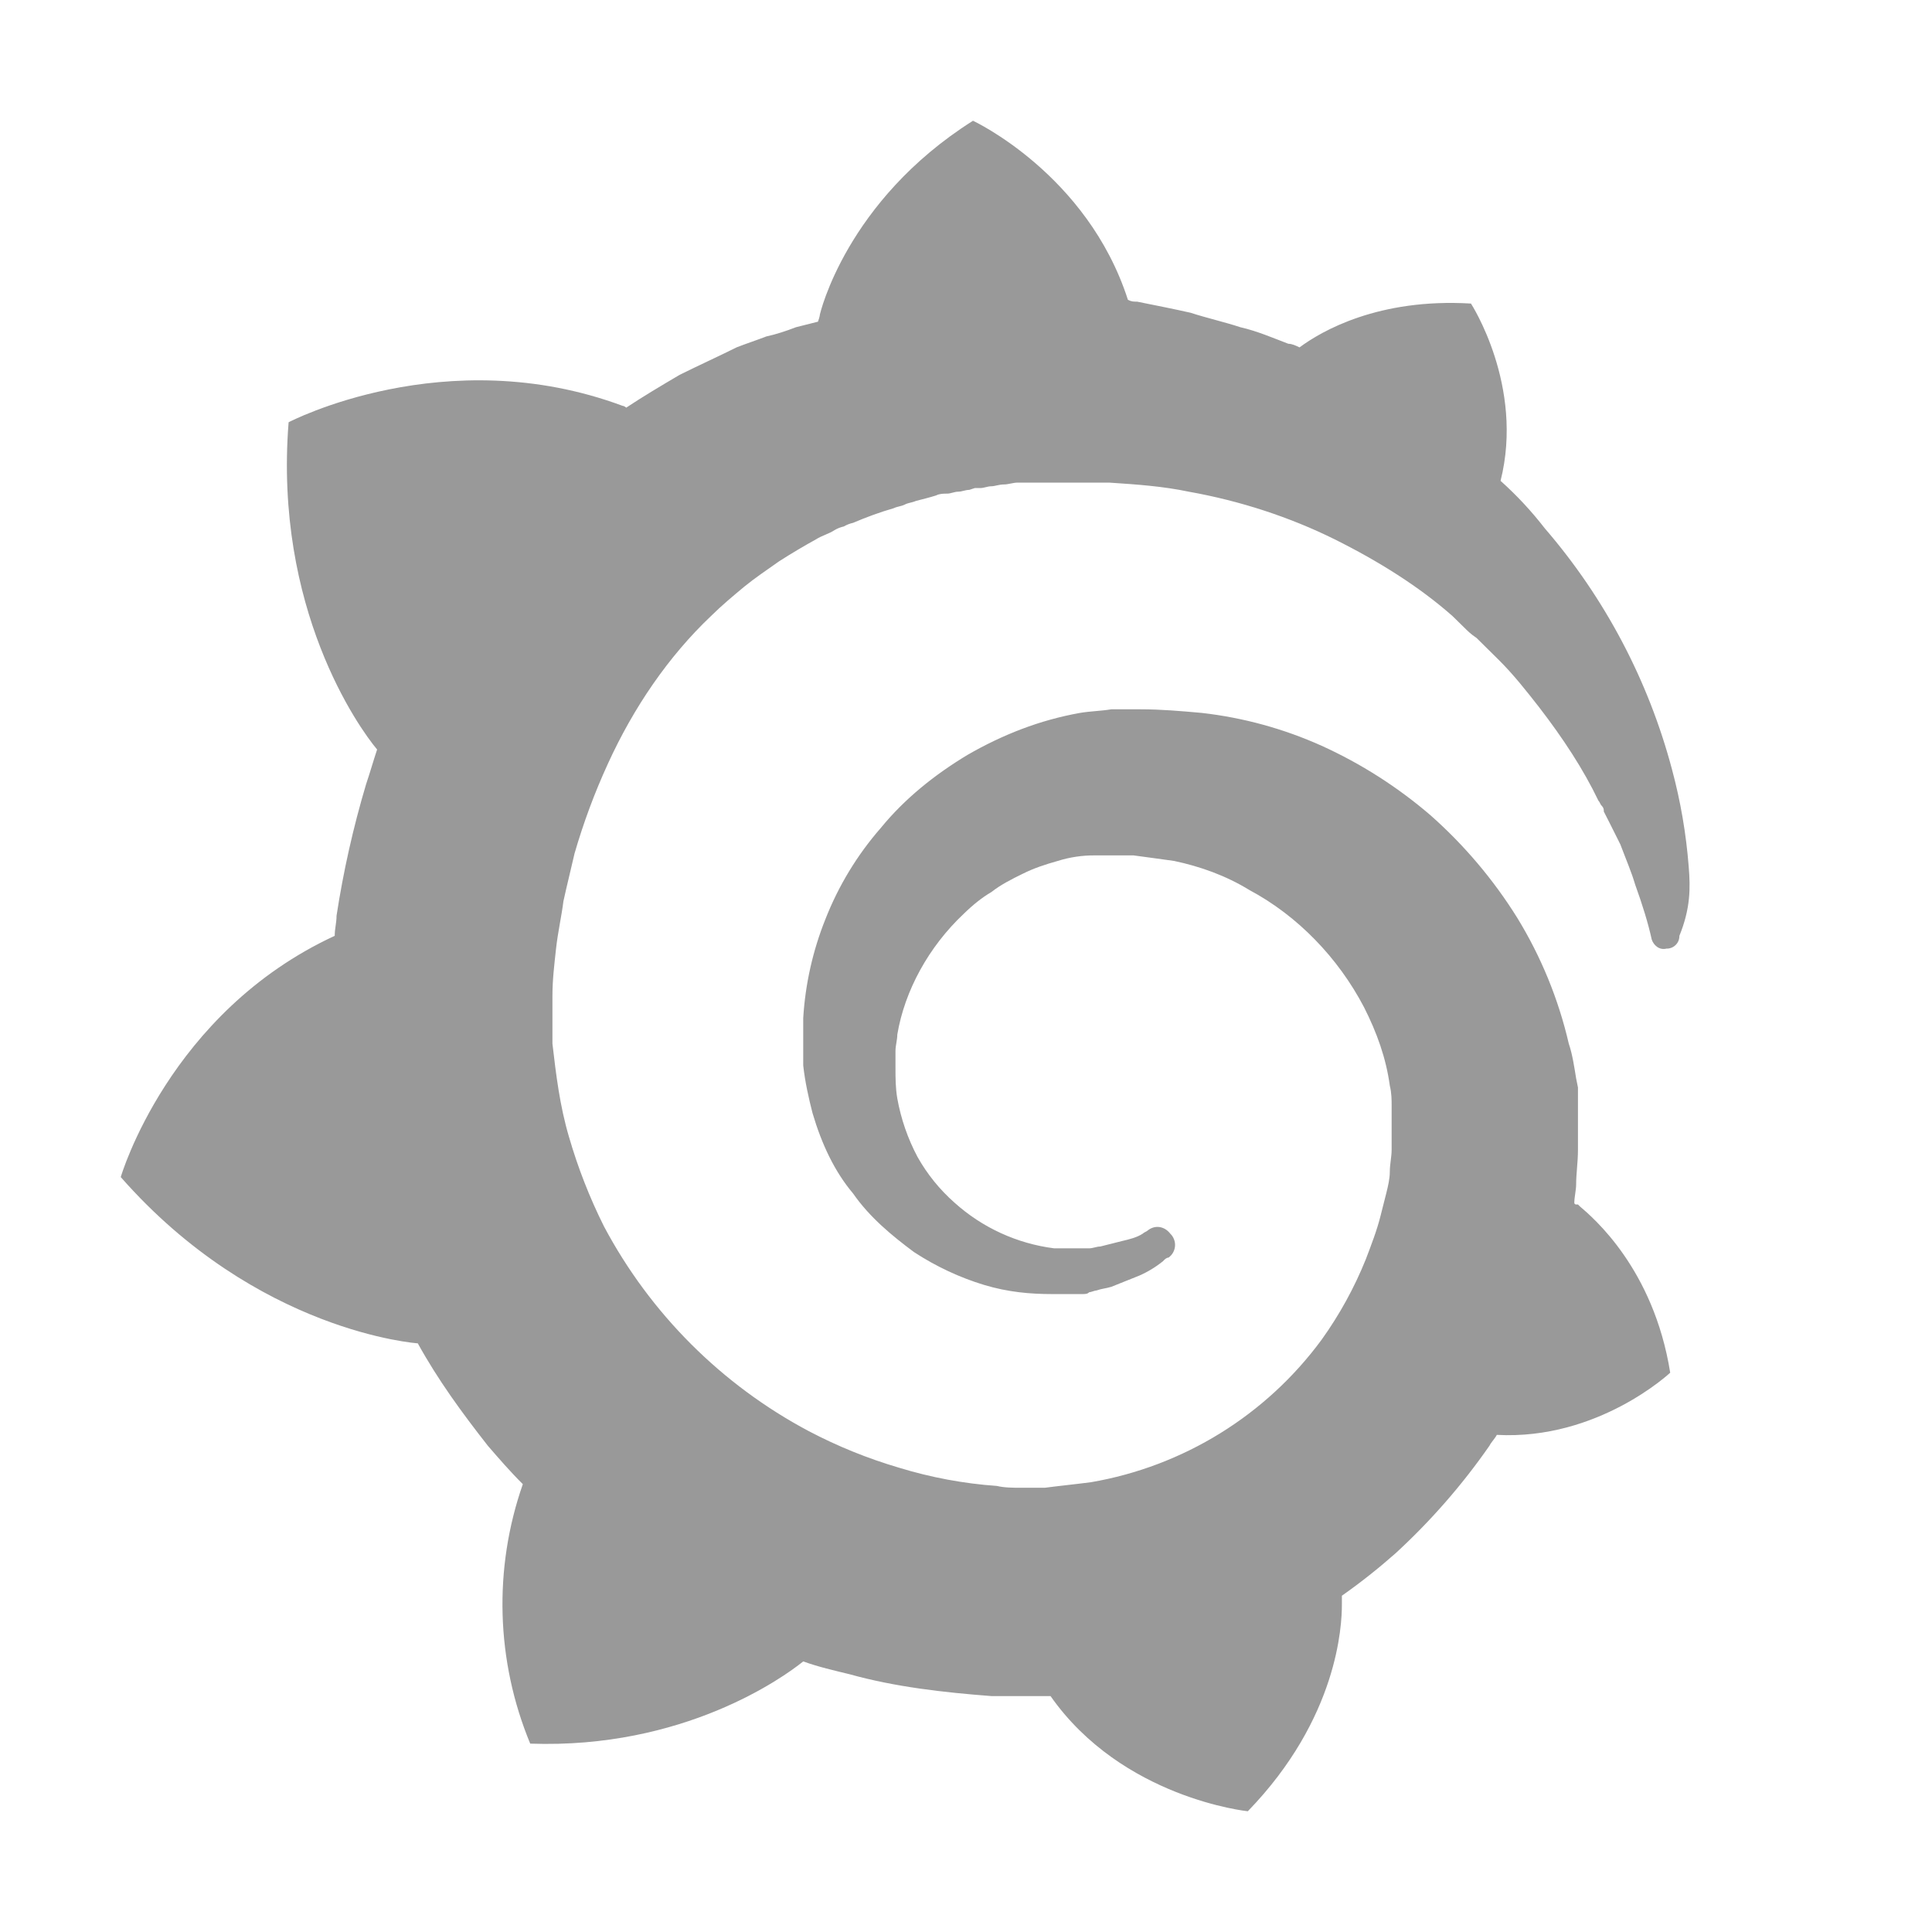 <svg width="68" height="68" viewBox="0 0 68 68" fill="none" xmlns="http://www.w3.org/2000/svg">
<path d="M59.436 30.494C59.346 29.342 59.15 28.201 58.85 27.085C58.019 23.952 56.487 21.048 54.37 18.594C53.903 17.991 53.383 17.432 52.815 16.924C53.656 13.579 51.773 10.684 51.773 10.684C48.526 10.489 46.516 11.649 45.739 12.227C45.607 12.164 45.475 12.1 45.347 12.1C44.829 11.904 44.242 11.649 43.66 11.518C43.074 11.326 42.492 11.199 41.905 11.008C41.323 10.876 40.672 10.748 40.022 10.617C39.895 10.617 39.827 10.617 39.699 10.553C38.271 6.12 34.246 4.25 34.246 4.25C29.767 7.08 28.858 11.067 28.858 11.067C28.858 11.067 28.858 11.131 28.79 11.322L28.012 11.518C27.689 11.645 27.298 11.773 26.975 11.841C26.648 11.968 26.261 12.095 25.933 12.223C25.283 12.546 24.573 12.869 23.923 13.192C23.273 13.575 22.623 13.961 22.041 14.348C21.973 14.284 21.913 14.284 21.913 14.284C15.678 11.968 10.158 14.862 10.158 14.862C9.639 21.424 12.623 25.606 13.273 26.38C13.145 26.762 13.018 27.213 12.886 27.599C12.433 29.118 12.085 30.666 11.845 32.232C11.845 32.487 11.781 32.682 11.781 32.938C5.937 35.641 4.25 41.429 4.25 41.429C9.053 46.899 14.705 47.281 14.705 47.281C15.415 48.569 16.261 49.725 17.17 50.885C17.561 51.336 17.948 51.786 18.402 52.237C17.363 55.209 17.456 58.461 18.662 61.37C24.051 61.561 27.557 59.054 28.271 58.476C28.79 58.667 29.376 58.799 29.895 58.926C31.518 59.377 33.209 59.568 34.892 59.696H36.975C39.504 63.3 43.919 63.75 43.919 63.75C47.099 60.469 47.23 57.188 47.23 56.483V56.419V56.291V56.164C47.88 55.709 48.526 55.195 49.113 54.676C50.353 53.538 51.463 52.267 52.424 50.885C52.487 50.758 52.619 50.63 52.683 50.503C56.253 50.694 58.786 48.314 58.786 48.314C58.2 44.646 56.057 42.844 55.603 42.458L55.539 42.394H55.475C55.475 42.394 55.411 42.394 55.411 42.33C55.411 42.139 55.475 41.88 55.475 41.688C55.475 41.301 55.539 40.915 55.539 40.464V39.95V39.245V38.922V38.276L55.475 37.957C55.411 37.57 55.348 37.12 55.216 36.733C54.853 35.165 54.239 33.667 53.397 32.296C52.559 30.953 51.531 29.739 50.346 28.692C49.191 27.7 47.902 26.877 46.516 26.248C45.178 25.647 43.754 25.257 42.296 25.092C41.582 25.028 40.868 24.965 40.154 24.965H39.822H39.117C38.726 25.028 38.399 25.028 38.012 25.092C36.584 25.347 35.283 25.861 34.051 26.571C32.882 27.276 31.841 28.114 31 29.142C30.169 30.094 29.509 31.183 29.049 32.359C28.606 33.468 28.343 34.64 28.271 35.832V37.502C28.335 38.084 28.466 38.662 28.598 39.176C28.921 40.273 29.376 41.238 30.026 42.007C30.608 42.844 31.386 43.486 32.168 44.068C32.946 44.578 33.792 44.969 34.633 45.224C35.479 45.479 36.257 45.547 37.035 45.547H38.072C38.203 45.547 38.271 45.547 38.335 45.483C38.399 45.483 38.531 45.42 38.594 45.42C38.79 45.352 38.917 45.352 39.113 45.292L40.09 44.901C40.392 44.77 40.675 44.598 40.932 44.391C40.995 44.323 41.059 44.264 41.127 44.264C41.193 44.217 41.248 44.157 41.287 44.087C41.327 44.016 41.351 43.938 41.357 43.858C41.363 43.778 41.351 43.697 41.322 43.622C41.294 43.546 41.249 43.478 41.191 43.422C40.995 43.167 40.672 43.103 40.413 43.295C40.349 43.358 40.286 43.358 40.218 43.422C40.022 43.55 39.763 43.618 39.504 43.677L38.726 43.873C38.599 43.873 38.467 43.937 38.335 43.937H37.102C35.797 43.771 34.574 43.21 33.596 42.33C33.075 41.871 32.636 41.328 32.296 40.724C31.952 40.078 31.711 39.382 31.582 38.662C31.518 38.28 31.518 37.957 31.518 37.57V37.12V36.992C31.518 36.797 31.582 36.605 31.582 36.414C31.841 34.867 32.687 33.324 33.919 32.164C34.246 31.845 34.569 31.586 34.897 31.395C35.22 31.14 35.606 30.944 35.998 30.753C36.389 30.558 36.775 30.43 37.23 30.302C37.651 30.17 38.09 30.104 38.531 30.107H39.895C40.349 30.171 40.868 30.235 41.323 30.302C42.232 30.494 43.138 30.812 43.983 31.331C45.67 32.232 47.099 33.711 48.008 35.449C48.463 36.346 48.786 37.247 48.917 38.212C48.981 38.467 48.981 38.726 48.981 38.922V40.464C48.981 40.719 48.917 40.978 48.917 41.238C48.917 41.493 48.854 41.748 48.79 42.007L48.594 42.781C48.467 43.295 48.267 43.809 48.072 44.323C47.668 45.325 47.146 46.276 46.516 47.154C44.561 49.812 41.651 51.61 38.399 52.169C37.88 52.237 37.294 52.296 36.775 52.364H35.934C35.675 52.364 35.347 52.364 35.088 52.3C33.92 52.218 32.765 52.002 31.645 51.659C30.546 51.336 29.481 50.905 28.466 50.371C25.399 48.742 22.889 46.233 21.259 43.167C20.753 42.156 20.341 41.1 20.026 40.014C19.703 38.922 19.571 37.829 19.444 36.733V35.449V35.062C19.444 34.484 19.508 33.966 19.571 33.388C19.635 32.81 19.767 32.232 19.831 31.718C19.958 31.136 20.09 30.621 20.221 30.043C20.533 28.966 20.923 27.913 21.39 26.894C22.3 24.896 23.532 23.099 25.024 21.683C25.415 21.297 25.806 20.974 26.193 20.651C26.584 20.332 26.975 20.073 27.425 19.754C27.85 19.482 28.284 19.224 28.726 18.98C28.921 18.853 29.18 18.789 29.376 18.657C29.476 18.598 29.585 18.555 29.699 18.53C29.801 18.47 29.911 18.427 30.026 18.402C30.481 18.207 31 18.016 31.454 17.888C31.582 17.825 31.709 17.825 31.841 17.761C31.968 17.693 32.1 17.693 32.232 17.633C32.491 17.565 32.751 17.502 32.946 17.438C33.074 17.374 33.205 17.374 33.337 17.374C33.465 17.374 33.592 17.306 33.724 17.306C33.851 17.306 33.983 17.242 34.115 17.242L34.31 17.178H34.506C34.633 17.178 34.761 17.115 34.892 17.115C35.02 17.115 35.152 17.051 35.347 17.051C35.475 17.051 35.675 16.987 35.802 16.987H39.049C40.026 17.051 40.932 17.115 41.841 17.306C43.66 17.629 45.411 18.207 46.971 18.98C48.526 19.754 49.955 20.651 51.123 21.683L51.319 21.875L51.514 22.066C51.642 22.194 51.773 22.325 51.969 22.453L52.36 22.84L52.747 23.222C53.27 23.741 53.724 24.319 54.175 24.896C55.02 25.993 55.734 27.085 56.257 28.177C56.317 28.241 56.317 28.305 56.385 28.373C56.449 28.437 56.449 28.5 56.449 28.564L56.644 28.947L56.84 29.338L57.031 29.72C57.226 30.239 57.422 30.689 57.553 31.136C57.809 31.845 58.008 32.487 58.136 33.069C58.2 33.261 58.395 33.452 58.654 33.388C58.714 33.39 58.774 33.379 58.829 33.357C58.885 33.335 58.936 33.302 58.978 33.26C59.021 33.218 59.054 33.168 59.077 33.112C59.099 33.057 59.11 32.997 59.109 32.938C59.5 31.973 59.5 31.267 59.436 30.494Z" fill="#999999"/>
</svg>

